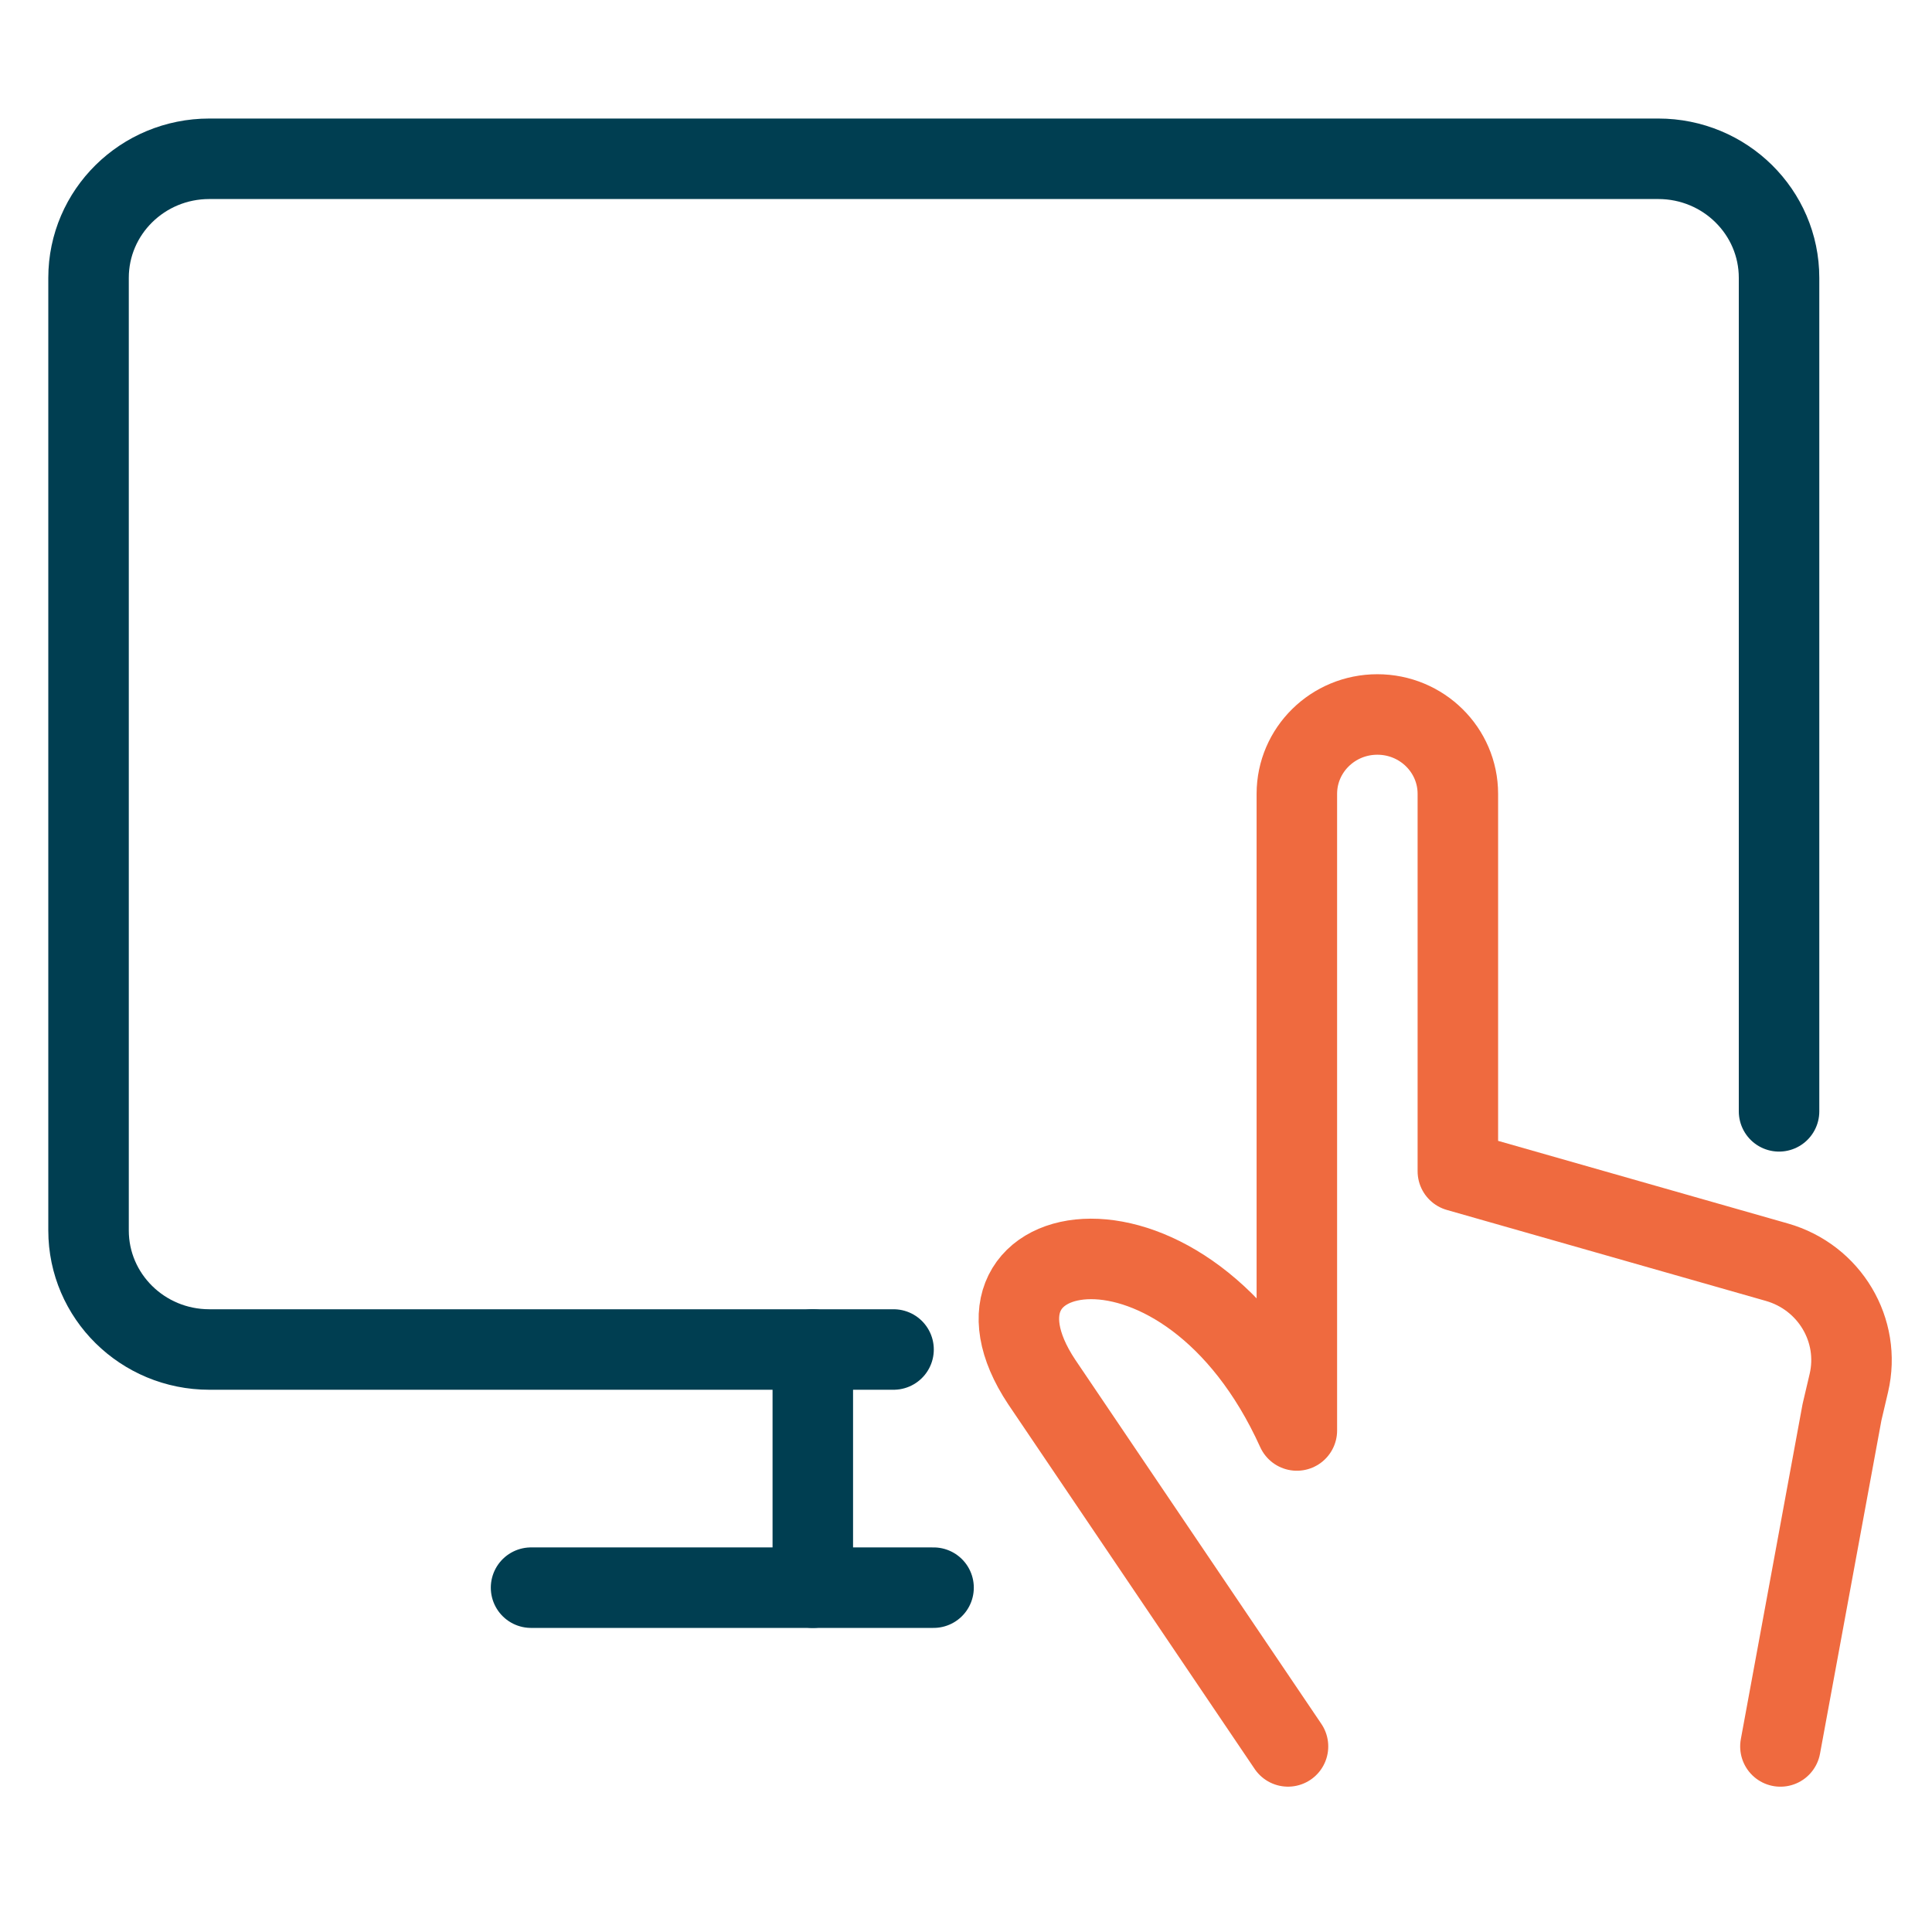 <svg fill="none" height="48" viewBox="0 0 48 48" width="48" xmlns="http://www.w3.org/2000/svg"><g stroke-linecap="round" stroke-linejoin="round" stroke-width="2"><path d="m32 43.389-6.12-9.056c-2.43-3.659 3.578-4.891 6.34 1.207v-15.817c0-1.089.895-1.972 2-1.972s2 .883 2 1.972v9.376l7.926 2.26c1.31.374 2.095 1.692 1.788 3.002l-.17.724-1.53 8.305" stroke="#ef6a3f"/><g stroke="#003e51"><path d="m22.2 33.528h-17c-1.657 0-3-1.325-3-2.958v-23.667c0-1.634 1.343-2.958 3-2.958h36c1.657 0 3 1.324 3 2.958v20.708"/><path d="m13.194 39.445h10"/><path d="m20.194 33.528v5.917"/></g></g></svg>
